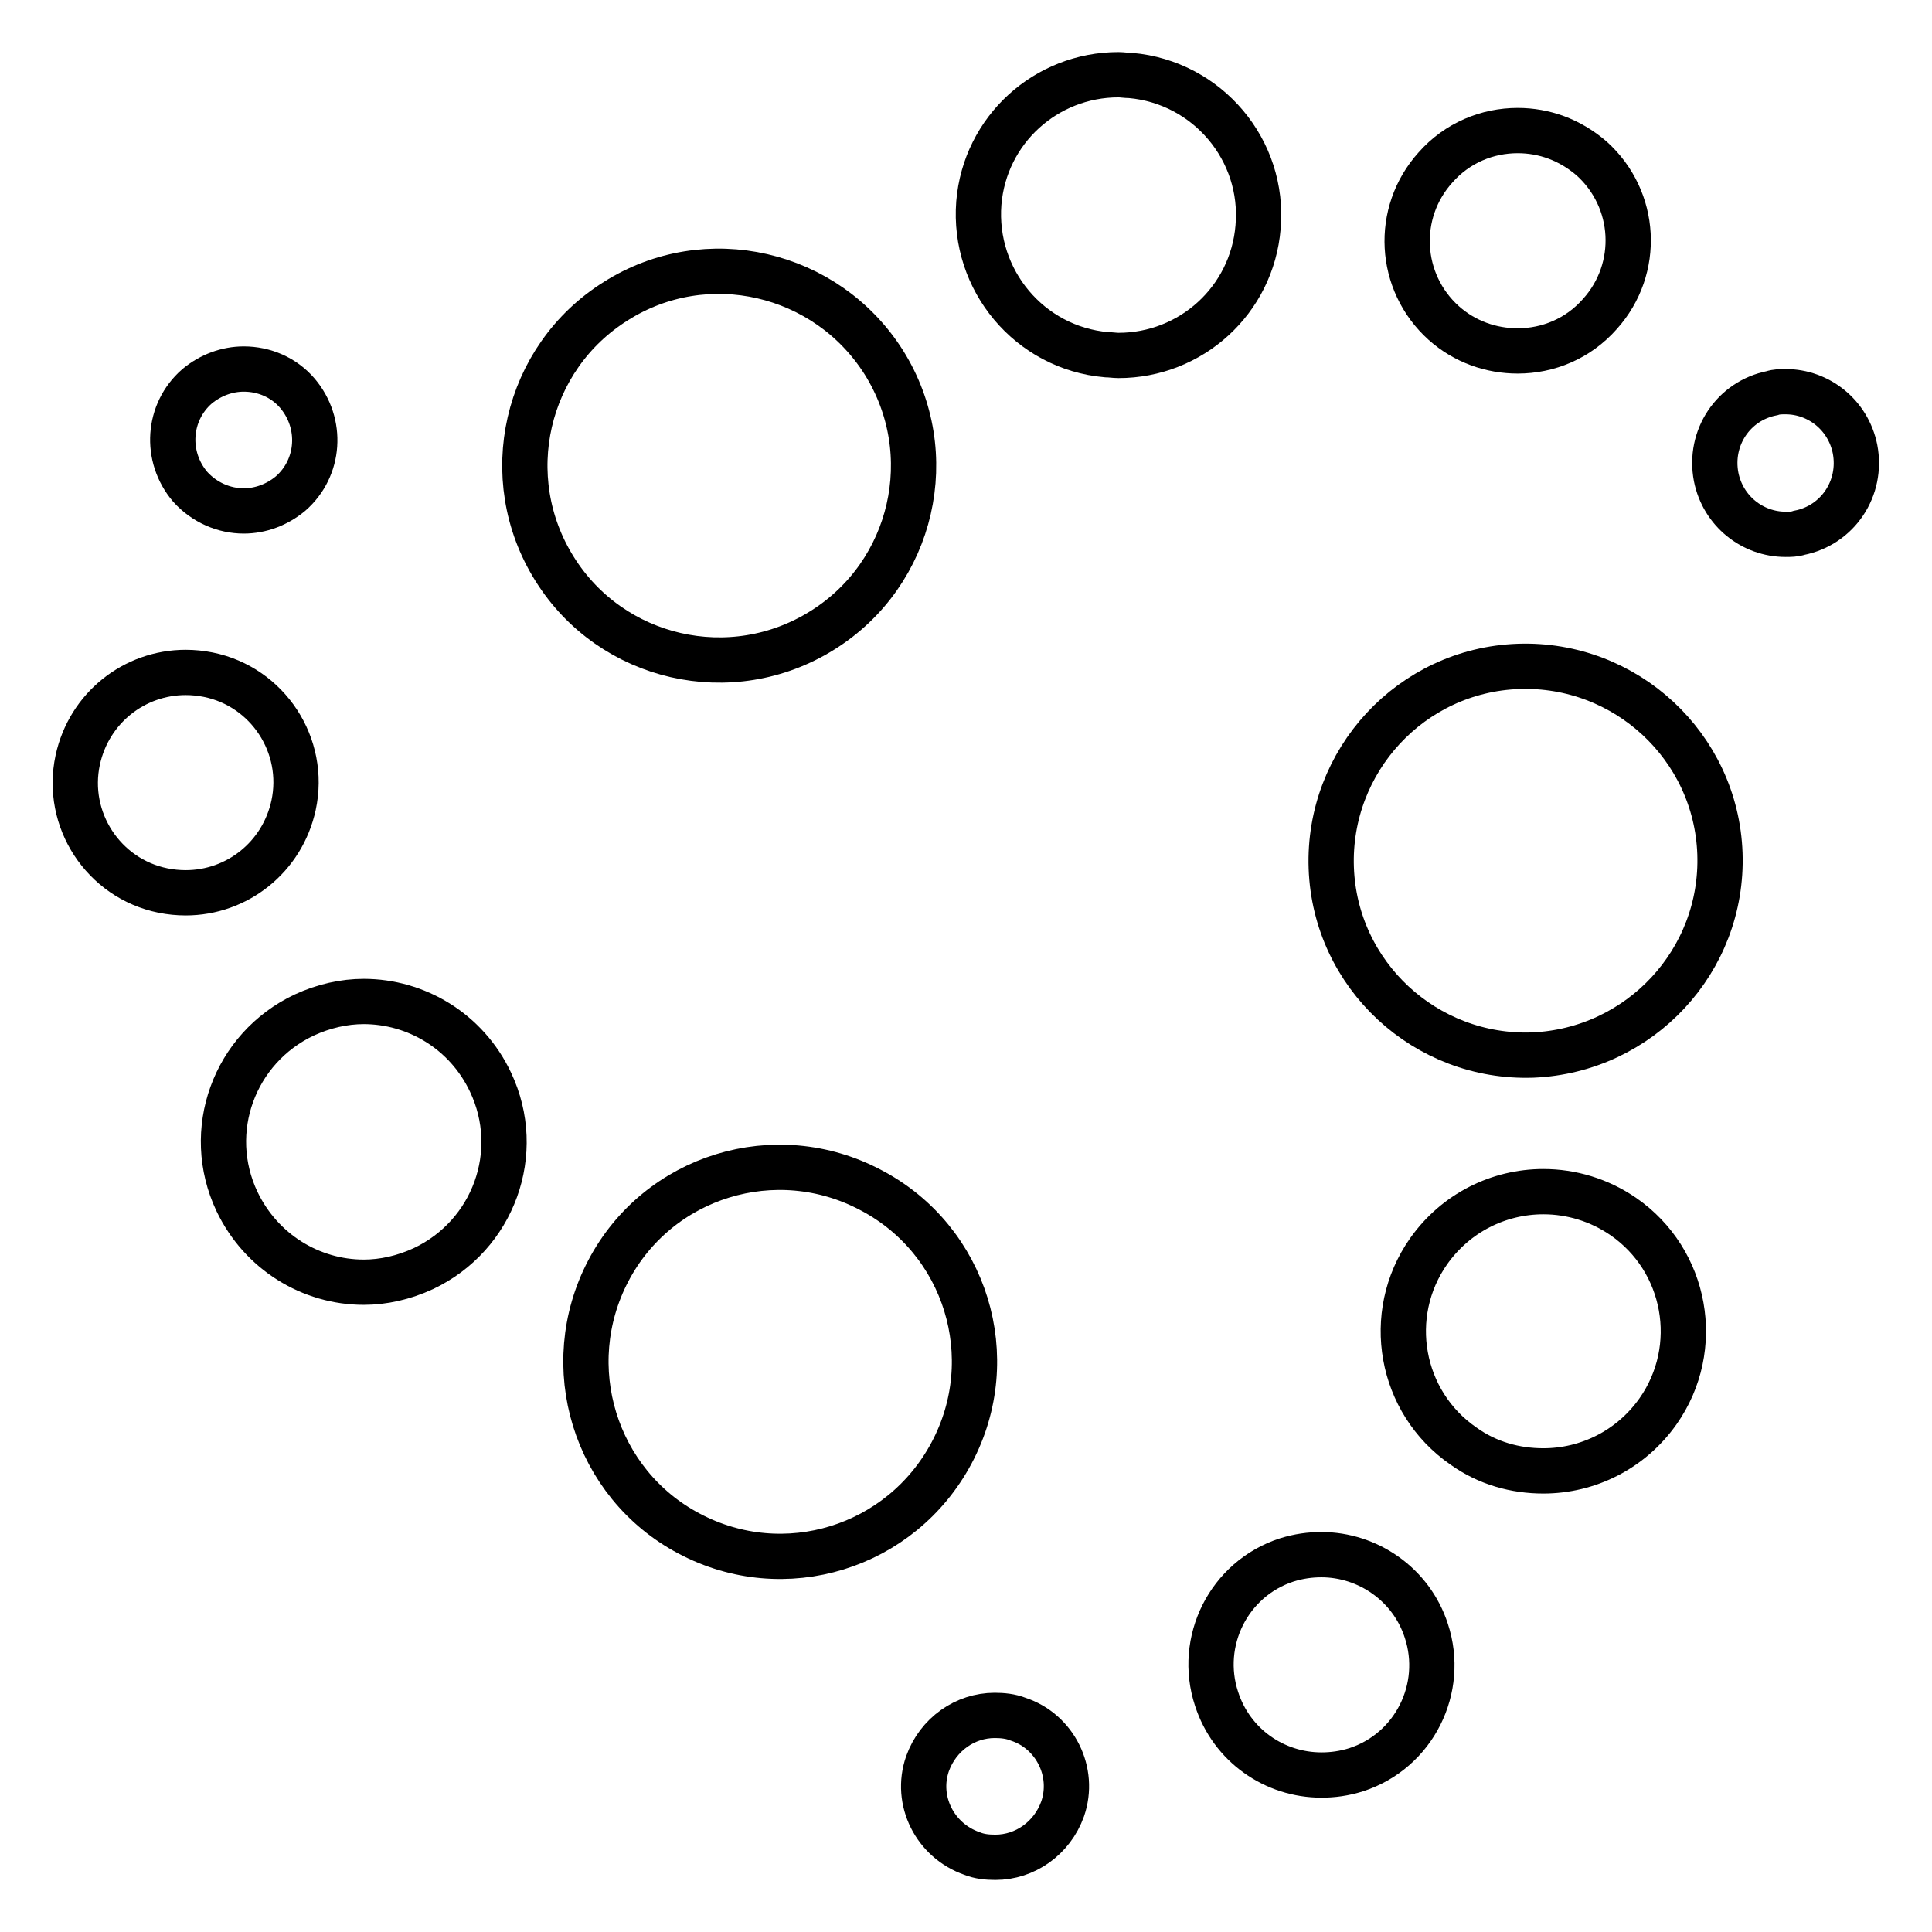 <?xml version="1.0" encoding="utf-8"?>
<!-- Svg Vector Icons : http://www.onlinewebfonts.com/icon -->
<!DOCTYPE svg PUBLIC "-//W3C//DTD SVG 1.1//EN" "http://www.w3.org/Graphics/SVG/1.1/DTD/svg11.dtd">
<svg version="1.1" xmlns="http://www.w3.org/2000/svg" xmlns:xlink="http://www.w3.org/1999/xlink" x="0px" y="0px" viewBox="0 0 256 256" enable-background="new 0 0 256 256" xml:space="preserve">
<g><g><path stroke-width="6" fill-opacity="0" stroke="#000000"  d="M32.3,48.9c-2.2,0-4.4,0.8-6.2,2.3c-3.9,3.4-4.3,9.3-0.9,13.3c1.9,2.1,4.5,3.2,7.1,3.2c2.2,0,4.4-0.8,6.2-2.3c3.9-3.4,4.3-9.3,0.9-13.3C37.6,50,35,48.9,32.3,48.9L32.3,48.9L32.3,48.9z"/><path stroke-width="6" fill-opacity="0" stroke="#000000"  d="M24.6,89.1c-6.8,0-12.8,4.7-14.3,11.6c-1.7,7.9,3.4,15.7,11.3,17.3c1,0.2,2,0.3,3,0.3c6.8,0,12.8-4.7,14.3-11.6c1.7-7.9-3.4-15.7-11.3-17.3C26.6,89.2,25.6,89.1,24.6,89.1L24.6,89.1L24.6,89.1z"/><path stroke-width="6" fill-opacity="0" stroke="#000000"  d="M48.2,132.7c-2.6,0-5.3,0.6-7.9,1.8c-9.3,4.4-13.3,15.4-8.9,24.7c3.2,6.7,9.8,10.7,16.8,10.7c2.6,0,5.3-0.6,7.9-1.8c9.3-4.4,13.3-15.4,8.9-24.7C61.8,136.6,55.1,132.7,48.2,132.7L48.2,132.7L48.2,132.7z"/><path stroke-width="6" fill-opacity="0" stroke="#000000"  d="M80.6,168.4c6.6-12.6,22.2-17.4,34.8-10.7c12.6,6.6,17.4,22.2,10.7,34.8s-22.2,17.4-34.8,10.7C78.8,196.6,74,181,80.6,168.4L80.6,168.4z"/><path stroke-width="6" fill-opacity="0" stroke="#000000"  d="M131.8,227.3c-3.9,0-7.5,2.5-8.9,6.4c-1.7,4.9,1,10.2,5.9,11.9c1,0.4,2,0.5,3.1,0.5c3.9,0,7.5-2.5,8.9-6.4c1.7-4.9-1-10.3-5.9-11.9C133.9,227.4,132.8,227.3,131.8,227.3L131.8,227.3L131.8,227.3z"/><path stroke-width="6" fill-opacity="0" stroke="#000000"  d="M175.1,206c-1.5,0-3,0.2-4.6,0.7c-7.7,2.5-11.8,10.8-9.3,18.4c2,6.2,7.7,10.1,13.9,10.1c1.5,0,3-0.2,4.6-0.7c7.7-2.5,11.8-10.8,9.3-18.4C187,209.9,181.2,206,175.1,206L175.1,206L175.1,206z"/><path stroke-width="6" fill-opacity="0" stroke="#000000"  d="M204.5,157.9c-5.9,0-11.6,2.8-15.2,7.9c-5.9,8.4-3.8,20,4.6,25.8c3.2,2.3,6.9,3.3,10.6,3.3c5.9,0,11.6-2.8,15.2-7.9c5.9-8.4,3.8-20-4.6-25.8C211.9,159,208.2,157.9,204.5,157.9L204.5,157.9L204.5,157.9z"/><path stroke-width="6" fill-opacity="0" stroke="#000000"  d="M203.1,139.8c-14.2,0.5-26.2-10.6-26.7-24.8c-0.5-14.2,10.6-26.2,24.8-26.7c14.2-0.5,26.2,10.6,26.7,24.8C228.4,127.3,217.3,139.2,203.1,139.8z"/><path stroke-width="6" fill-opacity="0" stroke="#000000"  d="M236.6,51.9c-0.6,0-1.2,0-1.8,0.2c-5.1,1-8.4,5.9-7.4,11.1c0.9,4.5,4.8,7.6,9.2,7.6c0.6,0,1.2,0,1.8-0.2c5.1-1,8.4-5.9,7.4-11.1C244.9,55,241,51.9,236.6,51.9L236.6,51.9L236.6,51.9z"/><path stroke-width="6" fill-opacity="0" stroke="#000000"  d="M201.1,17.3c-4,0-8,1.6-10.9,4.9c-5.4,6-4.9,15.2,1.1,20.6c2.8,2.5,6.3,3.7,9.8,3.7c4,0,8-1.6,10.9-4.9c5.4-6,4.9-15.2-1.1-20.6C208,18.5,204.6,17.3,201.1,17.3L201.1,17.3L201.1,17.3z"/><path stroke-width="6" fill-opacity="0" stroke="#000000"  d="M148.2,9.9c-9.6,0-17.7,7.3-18.5,17c-0.8,10.2,6.7,19.2,16.9,20.1c0.5,0,1.1,0.1,1.6,0.1c9.6,0,17.7-7.3,18.5-17c0.9-10.2-6.7-19.2-16.9-20.1C149.2,10,148.7,9.9,148.2,9.9L148.2,9.9L148.2,9.9z"/><path stroke-width="6" fill-opacity="0" stroke="#000000"  d="M117.1,48c7.6,12.1,3.9,28-8.1,35.5c-12.1,7.6-28,3.9-35.5-8.1c-7.6-12.1-3.9-28,8.1-35.5C93.6,32.3,109.5,36,117.1,48L117.1,48z"/></g></g>
</svg>